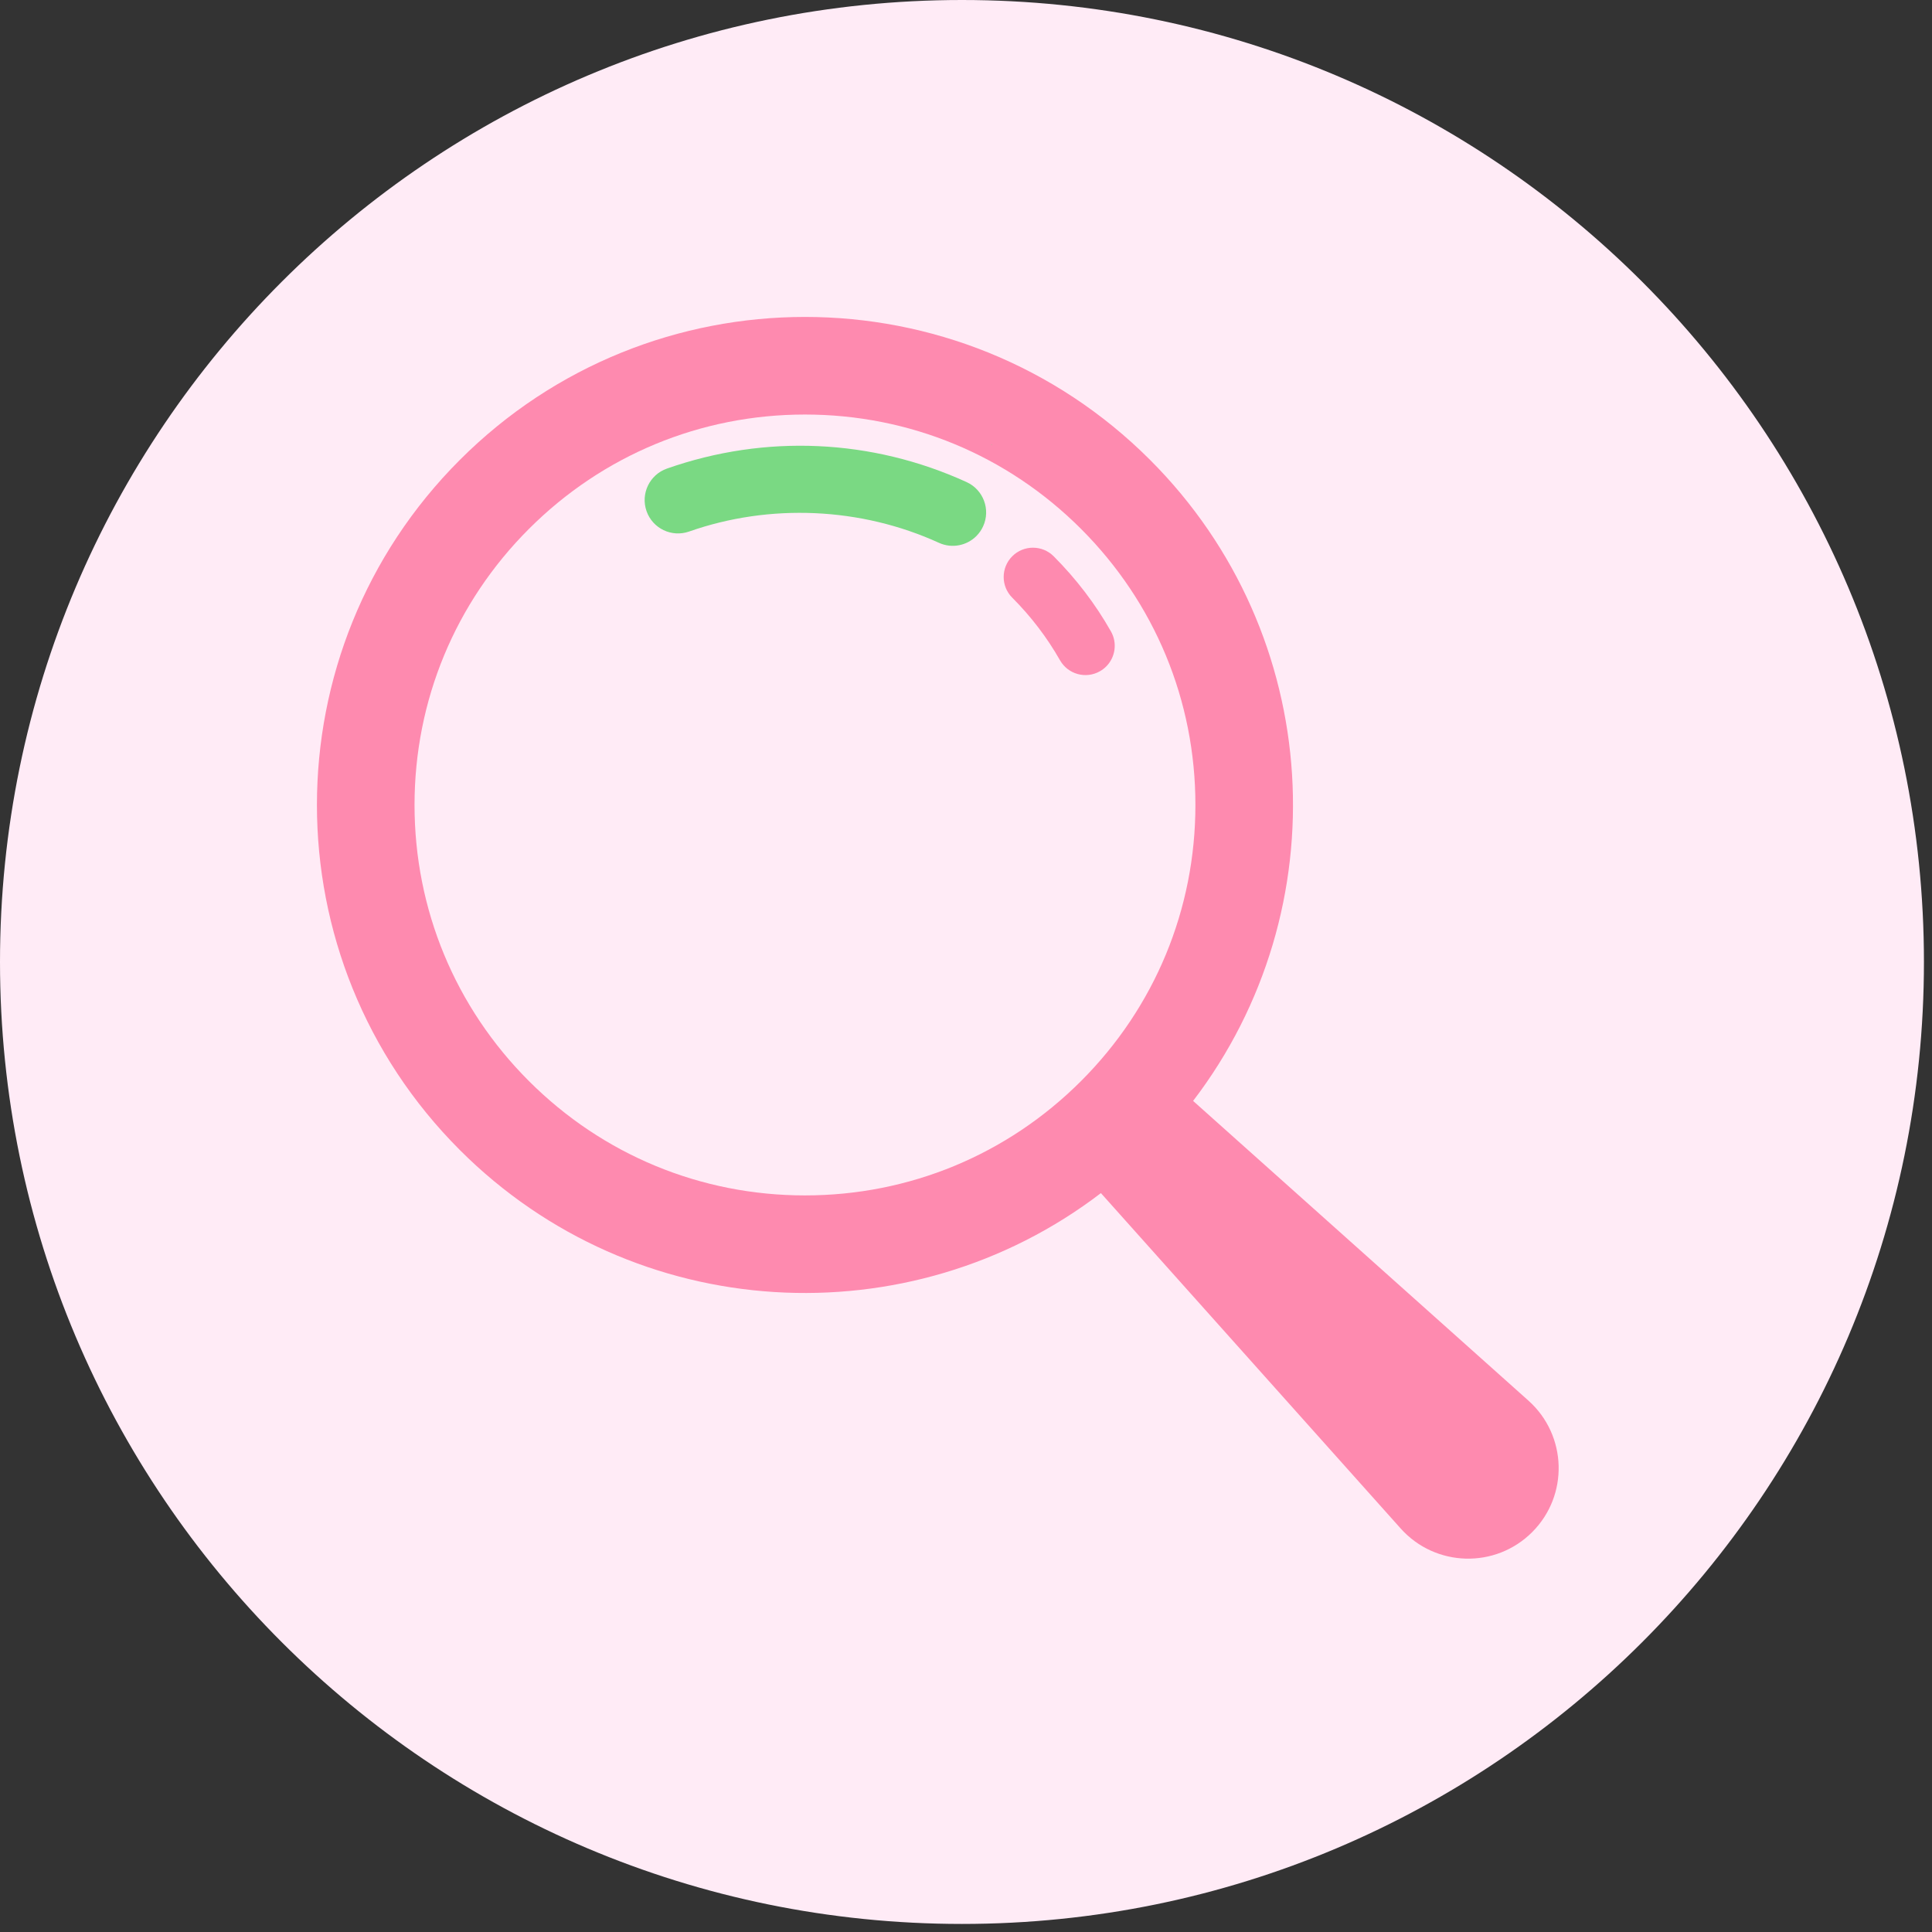 <svg version="1.2" preserveAspectRatio="xMidYMid meet" height="302" viewBox="0 0 226.5 226.5" zoomAndPan="magnify" width="302" xmlns:xlink="http://www.w3.org/1999/xlink" xmlns="http://www.w3.org/2000/svg"><rect x="0" y="0" width="226.5" height="226.5" fill="#333333" stroke="none"/><defs><clipPath id="64023d3c9e"><path d="M 0 0 L 225.555 0 L 225.555 225.555 L 0 225.555 Z M 0 0"></path></clipPath><clipPath id="386db08cd4"><path d="M 112.777 0 C 50.492 0 0 50.492 0 112.777 C 0 175.062 50.492 225.555 112.777 225.555 C 175.062 225.555 225.555 175.062 225.555 112.777 C 225.555 50.492 175.062 0 112.777 0 Z M 112.777 0"></path></clipPath><clipPath id="d685d98b6b"><path d="M 69.5 50.445 L 116.109 50.445 L 116.109 97.059 L 69.5 97.059 Z M 69.5 50.445"></path></clipPath><clipPath id="05ac1b3dbb"><path d="M 92.805 50.445 C 79.934 50.445 69.5 60.883 69.5 73.754 C 69.5 86.625 79.934 97.059 92.805 97.059 C 105.676 97.059 116.109 86.625 116.109 73.754 C 116.109 60.883 105.676 50.445 92.805 50.445 Z M 92.805 50.445"></path></clipPath><clipPath id="04f29cd1ed"><path d="M 75.129 52.125 L 116 52.125 L 116 64 L 75.129 64 Z M 75.129 52.125"></path></clipPath><clipPath id="6bcd6d6dbf"><path d="M 75.129 52.125 L 116.289 52.125 L 116.289 64.844 L 75.129 64.844 Z M 75.129 52.125"></path></clipPath></defs><g id="b58b7ecaf4"><g clip-path="url(#64023d3c9e)" clip-rule="nonzero"><g clip-path="url(#386db08cd4)" clip-rule="nonzero"><path d="M 0 0 L 225.555 0 L 225.555 225.555 L 0 225.555 Z M 0 0" style="stroke:none;fill-rule:nonzero;fill:#ffebf6;fill-opacity:1;"></path></g></g><path d="M 129.684 78.137 C 129.469 78.352 129.227 78.539 128.949 78.695 C 127.301 79.633 125.207 79.055 124.27 77.406 C 122.75 74.734 120.867 72.266 118.672 70.07 C 117.332 68.73 117.332 66.559 118.672 65.215 C 120.012 63.875 122.188 63.875 123.527 65.215 C 126.156 67.848 128.418 70.805 130.238 74.016 C 131.02 75.387 130.75 77.07 129.684 78.137" style="stroke:none;fill-rule:nonzero;fill:#fe8aaf;fill-opacity:1;"></path><path d="M 112.516 62.41 C 111.531 63.395 110.004 63.719 108.66 63.105 C 100.652 59.445 91.285 59.023 82.957 61.945 C 81.168 62.574 79.211 61.633 78.582 59.844 C 77.953 58.055 78.895 56.098 80.684 55.469 C 90.816 51.91 101.766 52.406 111.516 56.859 C 113.238 57.648 114 59.688 113.211 61.41 C 113.035 61.793 112.797 62.129 112.516 62.41" style="stroke:none;fill-rule:nonzero;fill:#fe8aaf;fill-opacity:1;"></path><path d="M 94.371 140.145 C 82.145 140.145 70.652 135.383 62.008 126.738 C 53.359 118.094 48.598 106.598 48.598 94.371 C 48.598 82.145 53.359 70.652 62.008 62.008 C 70.652 53.359 82.145 48.598 94.371 48.598 C 106.598 48.598 118.094 53.359 126.738 62.008 C 135.383 70.652 140.145 82.145 140.145 94.371 C 140.145 106.598 135.383 118.094 126.738 126.738 C 118.094 135.383 106.598 140.145 94.371 140.145 Z M 179.191 164.207 L 139.875 129.066 C 157.02 106.637 155.34 74.426 134.828 53.914 C 112.484 31.57 76.258 31.57 53.914 53.914 C 31.57 76.258 31.57 112.484 53.914 134.828 C 74.426 155.34 106.637 157.02 129.066 139.875 L 164.207 179.191 C 168.27 183.734 175.316 183.934 179.625 179.621 C 183.934 175.316 183.734 168.27 179.191 164.207" style="stroke:none;fill-rule:nonzero;fill:#fe8aaf;fill-opacity:1;"></path><g clip-path="url(#d685d98b6b)" clip-rule="nonzero"><g clip-path="url(#05ac1b3dbb)" clip-rule="nonzero"><path d="M 69.5 50.445 L 116.109 50.445 L 116.109 97.059 L 69.5 97.059 Z M 69.5 50.445" style="stroke:none;fill-rule:nonzero;fill:#ffebf6;fill-opacity:1;"></path></g></g><g clip-path="url(#04f29cd1ed)" clip-rule="nonzero"><path d="M 114.469 62.844 C 113.344 63.969 111.602 64.336 110.074 63.637 C 100.945 59.469 90.27 58.984 80.785 62.316 C 78.746 63.031 76.512 61.961 75.797 59.922 C 75.082 57.883 76.156 55.648 78.191 54.934 C 89.738 50.879 102.215 51.445 113.324 56.52 C 115.289 57.418 116.156 59.738 115.258 61.703 C 115.059 62.141 114.785 62.523 114.469 62.844" style="stroke:none;fill-rule:nonzero;fill:#7ad983;fill-opacity:1;"></path></g><g clip-path="url(#6bcd6d6dbf)" clip-rule="nonzero"><path d="M 93.789 151.426 C 79.859 151.426 66.758 146 56.906 136.148 C 47.055 126.297 41.633 113.199 41.633 99.266 C 41.633 85.332 47.055 72.234 56.906 62.383 C 66.758 52.531 79.859 47.105 93.789 47.105 C 107.723 47.105 120.82 52.531 130.672 62.383 C 140.523 72.234 145.949 85.332 145.949 99.266 C 145.949 113.199 140.523 126.297 130.672 136.148 C 120.82 146 107.723 151.426 93.789 151.426 Z M 190.445 178.848 L 145.641 138.801 C 165.18 113.238 163.266 76.535 139.895 53.164 C 114.43 27.699 73.148 27.699 47.688 53.164 C 22.227 78.625 22.227 119.906 47.688 145.367 C 71.059 168.742 107.766 170.656 133.324 151.117 L 173.371 195.918 C 178 201.098 186.027 201.32 190.938 196.41 C 195.848 191.5 195.621 183.473 190.445 178.848" style="stroke:none;fill-rule:nonzero;fill:#7ad983;fill-opacity:1;"></path></g></g></svg>